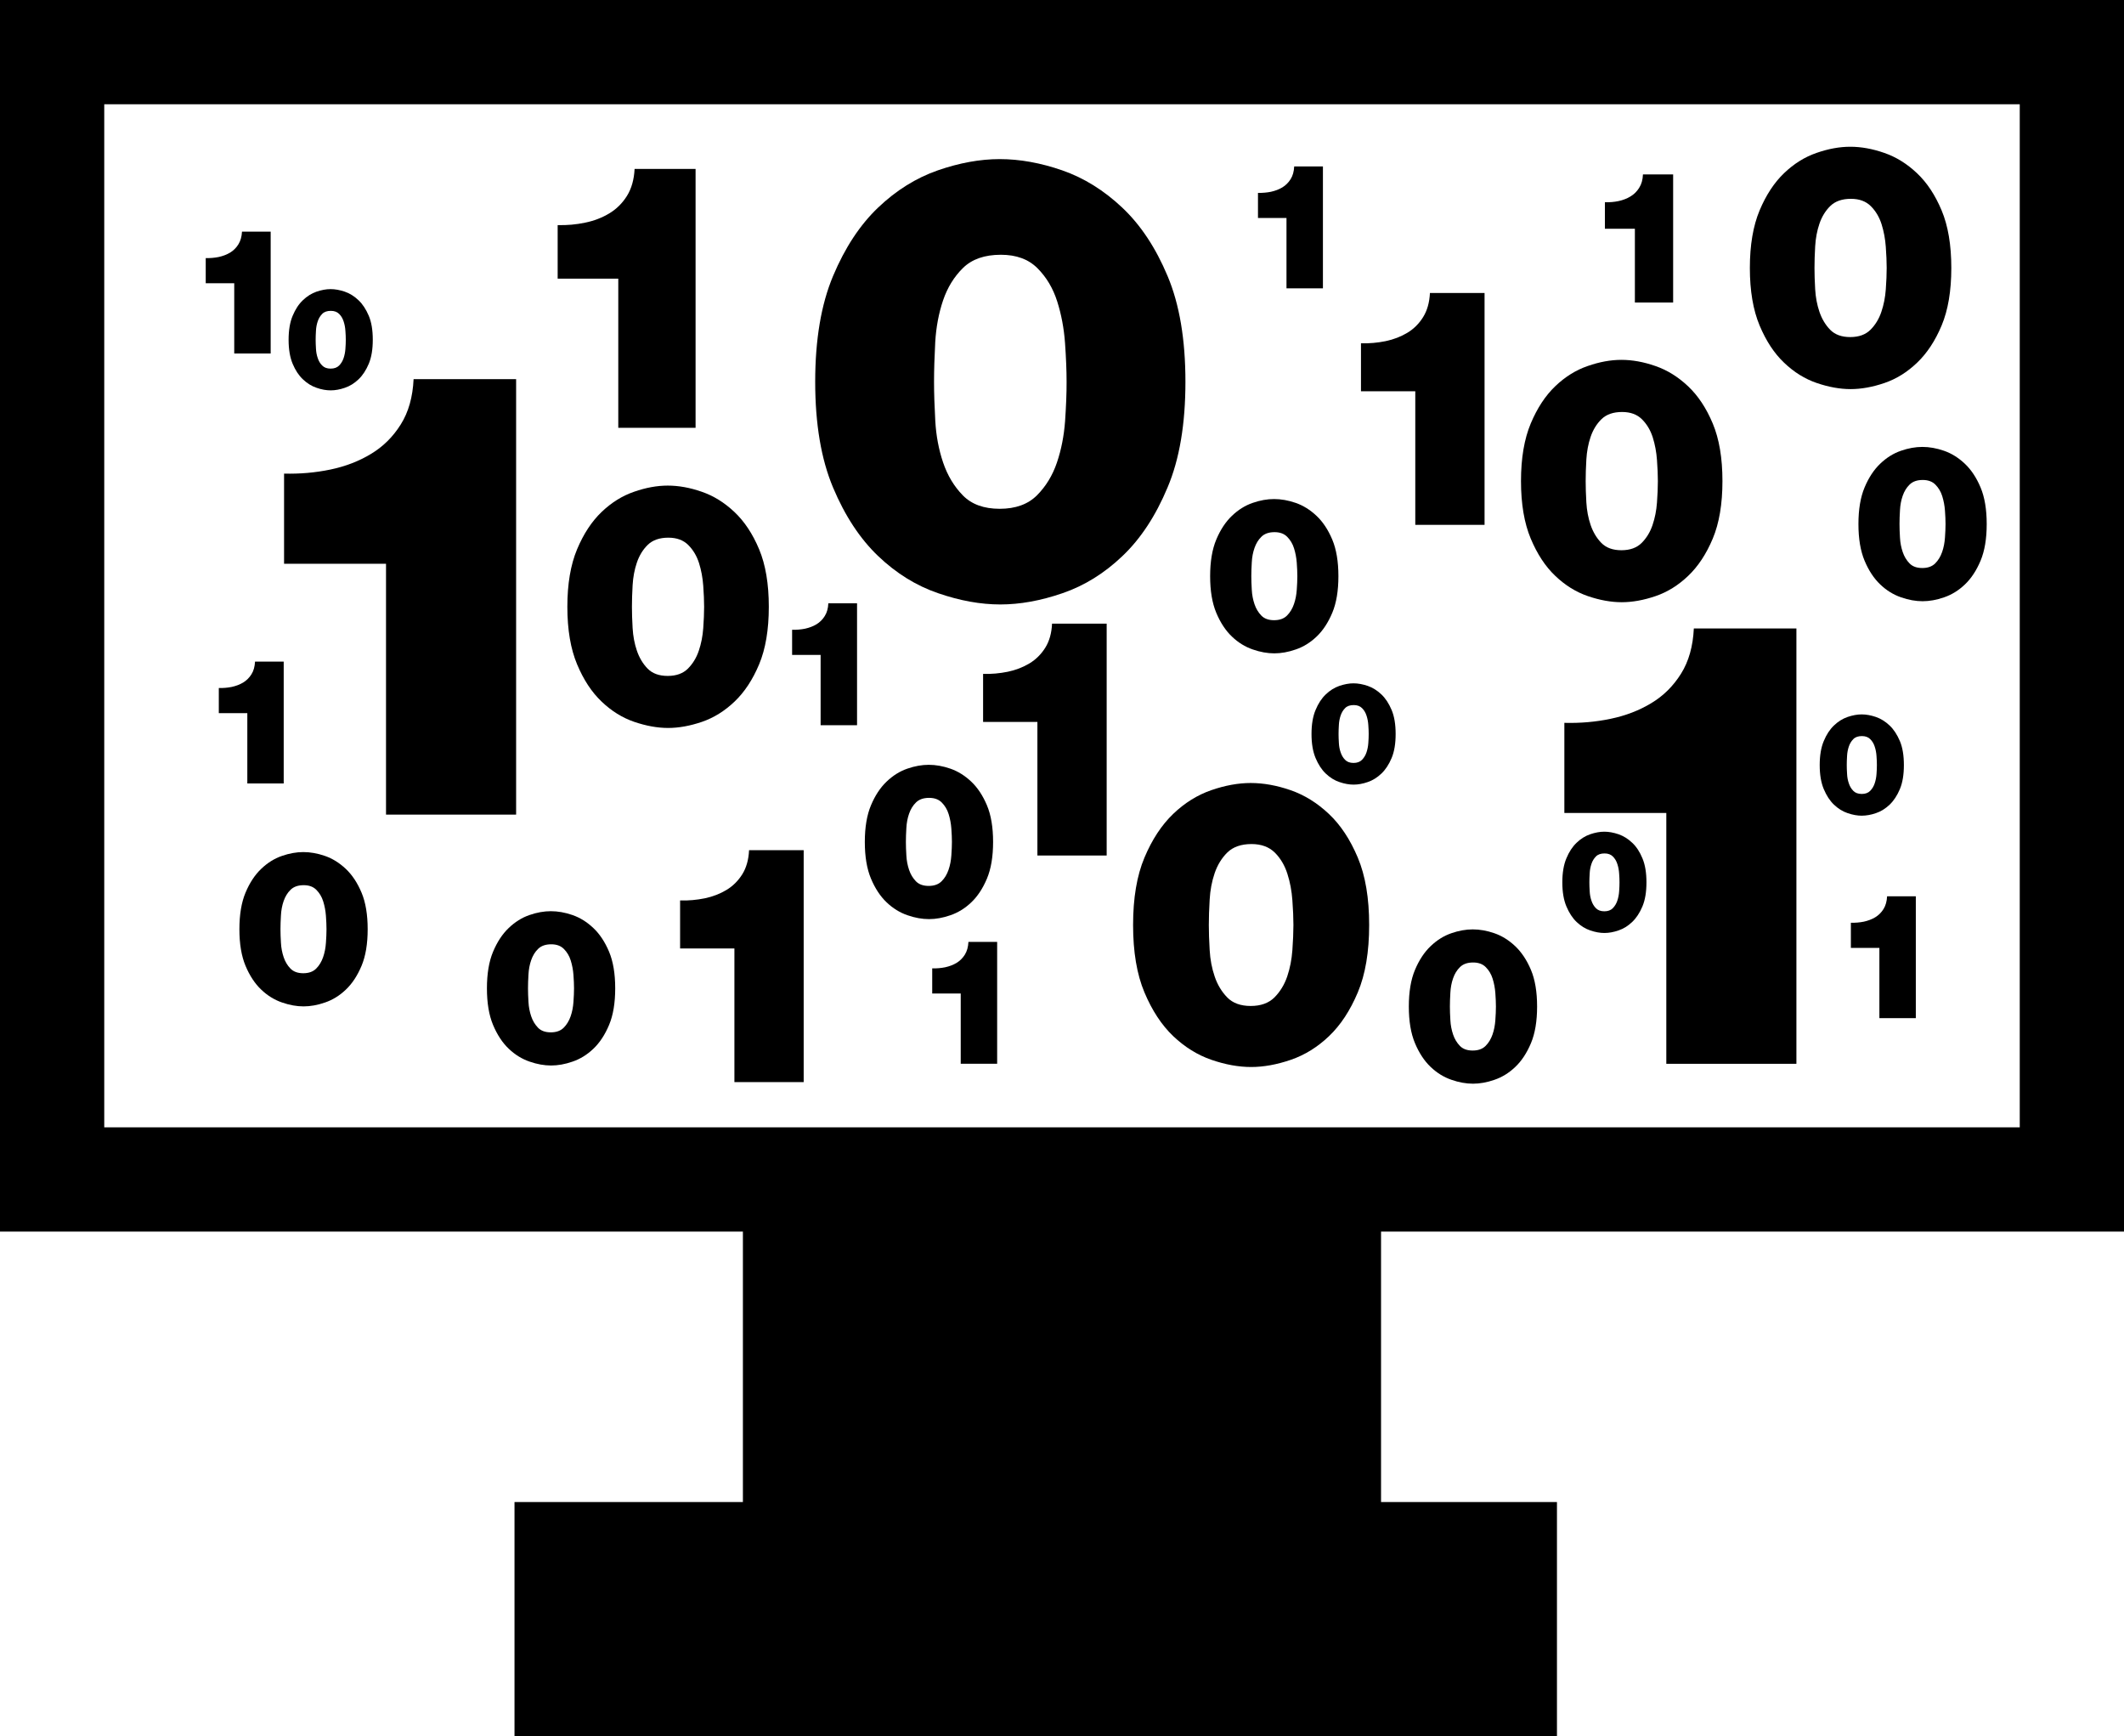 <?xml version="1.0" encoding="iso-8859-1"?>
<!-- Generator: Adobe Illustrator 16.0.0, SVG Export Plug-In . SVG Version: 6.00 Build 0)  -->
<!DOCTYPE svg PUBLIC "-//W3C//DTD SVG 1.1//EN" "http://www.w3.org/Graphics/SVG/1.1/DTD/svg11.dtd">
<svg version="1.1" id="Layer_1" xmlns="http://www.w3.org/2000/svg" xmlns:xlink="http://www.w3.org/1999/xlink" x="0px" y="0px"
	 width="40.75px" height="33.307px" viewBox="0 0 40.75 33.307" style="enable-background:new 0 0 40.75 33.307;"
	 xml:space="preserve">
<g>
	<path d="M40.75,23.625V0H0v23.625h14.253v5.188H9.871v4.494h20v-4.494h-3.375v-5.188H40.75z M2,21.625V2h36.75v19.625H2z"/>
	<path d="M9.902,15.625V7.273H7.935C7.919,7.617,7.837,7.907,7.688,8.143C7.54,8.379,7.351,8.567,7.118,8.707
		c-0.231,0.14-0.491,0.24-0.779,0.3C6.051,9.067,5.755,9.093,5.45,9.085v1.729h1.956v4.812H9.902z"/>
	<path d="M22.743,7.324c0-0.809-0.113-1.484-0.342-2.028c-0.228-0.544-0.518-0.981-0.87-1.313c-0.352-0.332-0.735-0.57-1.151-0.715
		c-0.416-0.144-0.816-0.216-1.2-0.216c-0.376,0-0.772,0.072-1.188,0.216c-0.416,0.145-0.798,0.383-1.146,0.715
		s-0.636,0.77-0.864,1.313c-0.228,0.544-0.342,1.22-0.342,2.028c0,0.808,0.114,1.483,0.342,2.027
		c0.229,0.545,0.517,0.982,0.864,1.314s0.731,0.57,1.152,0.714c0.42,0.145,0.817,0.216,1.193,0.216s0.774-0.071,1.194-0.216
		c0.42-0.144,0.804-0.382,1.151-0.714c0.349-0.332,0.637-0.77,0.864-1.314C22.63,8.808,22.743,8.132,22.743,7.324z M20.434,8.08
		c-0.021,0.28-0.072,0.544-0.156,0.792s-0.212,0.458-0.384,0.63S19.483,9.76,19.18,9.76c-0.305,0-0.54-0.086-0.708-0.258
		s-0.294-0.382-0.378-0.63s-0.134-0.514-0.15-0.798C17.928,7.79,17.92,7.54,17.92,7.324c0-0.224,0.008-0.479,0.023-0.763
		c0.017-0.283,0.066-0.55,0.15-0.798c0.084-0.247,0.212-0.456,0.384-0.624s0.414-0.252,0.726-0.252c0.296,0,0.53,0.086,0.702,0.259
		c0.172,0.172,0.298,0.384,0.378,0.636s0.13,0.518,0.15,0.798c0.02,0.28,0.03,0.528,0.03,0.744C20.464,7.548,20.453,7.8,20.434,8.08
		z"/>
	<path d="M6.634,16.667c-0.122-0.115-0.255-0.198-0.399-0.248s-0.282-0.074-0.416-0.074c-0.13,0-0.268,0.024-0.411,0.074
		c-0.145,0.05-0.277,0.133-0.397,0.248c-0.121,0.115-0.221,0.267-0.3,0.455s-0.118,0.423-0.118,0.703s0.039,0.515,0.118,0.703
		s0.179,0.34,0.3,0.455c0.12,0.115,0.254,0.197,0.399,0.247c0.146,0.051,0.283,0.075,0.414,0.075c0.13,0,0.268-0.024,0.413-0.075
		c0.146-0.05,0.279-0.132,0.399-0.247c0.121-0.115,0.221-0.267,0.3-0.455s0.118-0.423,0.118-0.703s-0.039-0.515-0.118-0.703
		S6.756,16.782,6.634,16.667z M6.253,18.087c-0.007,0.098-0.024,0.188-0.054,0.274s-0.073,0.159-0.133,0.219
		s-0.143,0.089-0.248,0.089S5.632,18.64,5.573,18.58s-0.102-0.133-0.131-0.219s-0.047-0.178-0.052-0.276
		c-0.006-0.099-0.009-0.185-0.009-0.26c0-0.078,0.003-0.166,0.009-0.265c0.005-0.098,0.022-0.19,0.052-0.276
		s0.073-0.158,0.133-0.216c0.06-0.059,0.144-0.088,0.252-0.088c0.103,0,0.184,0.03,0.243,0.09s0.104,0.133,0.131,0.221
		c0.027,0.087,0.045,0.179,0.052,0.276c0.007,0.097,0.011,0.183,0.011,0.258C6.264,17.902,6.26,17.99,6.253,18.087z"/>
	<path d="M18.635,17.309c0.121-0.115,0.221-0.267,0.3-0.455s0.118-0.423,0.118-0.703s-0.039-0.515-0.118-0.703
		s-0.18-0.34-0.302-0.455s-0.255-0.198-0.399-0.248s-0.282-0.074-0.416-0.074c-0.13,0-0.268,0.024-0.411,0.074
		c-0.145,0.05-0.277,0.133-0.397,0.248c-0.121,0.115-0.221,0.267-0.3,0.455s-0.118,0.423-0.118,0.703s0.039,0.515,0.118,0.703
		s0.179,0.34,0.3,0.455c0.12,0.115,0.254,0.197,0.399,0.247c0.146,0.051,0.283,0.075,0.414,0.075c0.13,0,0.268-0.024,0.413-0.075
		C18.381,17.506,18.515,17.424,18.635,17.309z M18.065,16.905c-0.06,0.06-0.143,0.089-0.248,0.089s-0.187-0.029-0.245-0.089
		s-0.102-0.133-0.131-0.219s-0.047-0.178-0.052-0.276c-0.006-0.099-0.009-0.185-0.009-0.26c0-0.078,0.003-0.166,0.009-0.265
		c0.005-0.098,0.022-0.19,0.052-0.276s0.073-0.158,0.133-0.216c0.06-0.059,0.144-0.088,0.252-0.088c0.103,0,0.184,0.03,0.243,0.09
		s0.104,0.133,0.131,0.221c0.027,0.087,0.045,0.179,0.052,0.276c0.007,0.097,0.011,0.183,0.011,0.258
		c0,0.077-0.004,0.165-0.011,0.262c-0.007,0.098-0.024,0.188-0.054,0.274S18.125,16.846,18.065,16.905z"/>
	<path d="M11.383,17.801c-0.122-0.115-0.255-0.198-0.399-0.248s-0.282-0.074-0.416-0.074c-0.13,0-0.268,0.024-0.411,0.074
		c-0.145,0.05-0.277,0.133-0.397,0.248c-0.121,0.115-0.221,0.267-0.3,0.455s-0.118,0.423-0.118,0.703s0.039,0.515,0.118,0.703
		s0.179,0.34,0.3,0.455c0.12,0.115,0.254,0.197,0.399,0.247c0.146,0.051,0.283,0.075,0.414,0.075c0.13,0,0.268-0.024,0.413-0.075
		c0.146-0.05,0.279-0.132,0.399-0.247c0.121-0.115,0.221-0.267,0.3-0.455s0.118-0.423,0.118-0.703s-0.039-0.515-0.118-0.703
		S11.505,17.916,11.383,17.801z M11.002,19.221c-0.007,0.098-0.024,0.188-0.054,0.274s-0.073,0.159-0.133,0.219
		s-0.143,0.089-0.248,0.089s-0.187-0.029-0.245-0.089s-0.102-0.133-0.131-0.219s-0.047-0.178-0.052-0.276
		c-0.006-0.099-0.009-0.185-0.009-0.26c0-0.078,0.003-0.166,0.009-0.265c0.005-0.098,0.022-0.19,0.052-0.276
		s0.073-0.158,0.133-0.216c0.06-0.059,0.144-0.088,0.252-0.088c0.103,0,0.184,0.03,0.243,0.09s0.104,0.133,0.131,0.221
		c0.027,0.087,0.045,0.179,0.052,0.276c0.007,0.097,0.011,0.183,0.011,0.258C11.013,19.036,11.009,19.124,11.002,19.221z"/>
	<path d="M29.07,18.15c-0.122-0.115-0.255-0.198-0.399-0.248s-0.282-0.074-0.416-0.074c-0.13,0-0.268,0.024-0.411,0.074
		c-0.145,0.05-0.277,0.133-0.397,0.248c-0.121,0.115-0.221,0.267-0.3,0.455s-0.118,0.423-0.118,0.703s0.039,0.515,0.118,0.703
		s0.179,0.34,0.3,0.455c0.12,0.115,0.254,0.197,0.399,0.247c0.146,0.051,0.283,0.075,0.414,0.075c0.13,0,0.268-0.024,0.413-0.075
		c0.146-0.05,0.279-0.132,0.399-0.247c0.121-0.115,0.221-0.267,0.3-0.455s0.118-0.423,0.118-0.703s-0.039-0.515-0.118-0.703
		S29.192,18.266,29.07,18.15z M28.689,19.57c-0.007,0.098-0.024,0.188-0.054,0.274s-0.073,0.159-0.133,0.219
		s-0.143,0.089-0.248,0.089s-0.187-0.029-0.245-0.089s-0.102-0.133-0.131-0.219s-0.047-0.178-0.052-0.276
		c-0.006-0.099-0.009-0.185-0.009-0.26c0-0.078,0.003-0.166,0.009-0.265c0.005-0.098,0.022-0.19,0.052-0.276
		s0.073-0.158,0.133-0.216c0.06-0.059,0.144-0.088,0.252-0.088c0.103,0,0.184,0.03,0.243,0.09s0.104,0.133,0.131,0.221
		c0.027,0.087,0.045,0.179,0.052,0.276c0.007,0.097,0.011,0.183,0.011,0.258C28.7,19.386,28.696,19.474,28.689,19.57z"/>
	<path d="M5.812,7.277c0.079,0.075,0.166,0.13,0.262,0.162C6.169,7.473,6.26,7.488,6.345,7.488c0.086,0,0.176-0.016,0.271-0.049
		c0.096-0.032,0.183-0.087,0.262-0.162s0.145-0.175,0.197-0.299c0.052-0.124,0.077-0.277,0.077-0.461S7.127,6.18,7.075,6.057
		C7.022,5.933,6.957,5.833,6.877,5.758c-0.08-0.076-0.167-0.13-0.262-0.163C6.521,5.563,6.43,5.546,6.342,5.546
		c-0.085,0-0.175,0.017-0.27,0.049C5.978,5.628,5.891,5.682,5.812,5.758C5.732,5.833,5.667,5.933,5.615,6.057
		C5.563,6.18,5.537,6.334,5.537,6.518s0.026,0.337,0.078,0.461S5.732,7.202,5.812,7.277z M6.062,6.344
		c0.003-0.064,0.015-0.125,0.034-0.181c0.019-0.057,0.048-0.104,0.087-0.143s0.094-0.057,0.165-0.057c0.067,0,0.12,0.02,0.159,0.059
		s0.068,0.087,0.086,0.145c0.019,0.057,0.03,0.117,0.034,0.182c0.005,0.063,0.007,0.119,0.007,0.169
		c0,0.051-0.002,0.108-0.007,0.172c-0.004,0.063-0.016,0.123-0.035,0.18S6.544,6.974,6.505,7.013S6.411,7.071,6.342,7.071
		c-0.068,0-0.122-0.02-0.16-0.059C6.143,6.974,6.114,6.926,6.096,6.869c-0.02-0.057-0.031-0.117-0.034-0.182
		c-0.004-0.064-0.006-0.121-0.006-0.17C6.056,6.467,6.058,6.408,6.062,6.344z"/>
	<path d="M26.502,13.32c-0.08-0.076-0.167-0.13-0.262-0.163c-0.095-0.032-0.186-0.049-0.273-0.049c-0.085,0-0.175,0.017-0.27,0.049
		c-0.095,0.033-0.182,0.087-0.261,0.163c-0.079,0.075-0.145,0.175-0.196,0.299c-0.052,0.123-0.078,0.277-0.078,0.461
		s0.026,0.337,0.078,0.461s0.117,0.224,0.196,0.299s0.166,0.13,0.262,0.162c0.096,0.033,0.187,0.049,0.271,0.049
		c0.086,0,0.176-0.016,0.271-0.049c0.096-0.032,0.183-0.087,0.262-0.162s0.145-0.175,0.197-0.299
		c0.052-0.124,0.077-0.277,0.077-0.461s-0.025-0.338-0.077-0.461C26.647,13.495,26.582,13.396,26.502,13.32z M26.252,14.252
		c-0.004,0.063-0.016,0.123-0.035,0.18s-0.048,0.104-0.087,0.144s-0.094,0.059-0.163,0.059c-0.068,0-0.122-0.02-0.16-0.059
		c-0.039-0.039-0.067-0.087-0.086-0.144c-0.02-0.057-0.031-0.117-0.034-0.182c-0.004-0.064-0.006-0.121-0.006-0.17
		c0-0.051,0.002-0.109,0.006-0.174c0.003-0.064,0.015-0.125,0.034-0.181c0.019-0.057,0.048-0.104,0.087-0.143
		s0.094-0.057,0.165-0.057c0.067,0,0.12,0.02,0.159,0.059s0.068,0.087,0.086,0.145c0.019,0.057,0.03,0.117,0.034,0.182
		c0.005,0.063,0.007,0.119,0.007,0.169C26.259,14.131,26.257,14.188,26.252,14.252z"/>
	<path d="M35.991,15.598c0.096-0.032,0.183-0.087,0.262-0.162s0.145-0.175,0.197-0.299c0.052-0.124,0.077-0.277,0.077-0.461
		s-0.025-0.338-0.077-0.461c-0.053-0.124-0.118-0.224-0.198-0.299c-0.08-0.076-0.167-0.13-0.262-0.163
		c-0.095-0.032-0.186-0.049-0.273-0.049c-0.085,0-0.175,0.017-0.27,0.049c-0.095,0.033-0.182,0.087-0.261,0.163
		c-0.079,0.075-0.145,0.175-0.196,0.299c-0.052,0.123-0.078,0.277-0.078,0.461s0.026,0.337,0.078,0.461s0.117,0.224,0.196,0.299
		s0.166,0.13,0.262,0.162c0.096,0.033,0.187,0.049,0.271,0.049C35.806,15.646,35.896,15.631,35.991,15.598z M35.557,15.171
		c-0.039-0.039-0.067-0.087-0.086-0.144c-0.02-0.057-0.031-0.117-0.034-0.182c-0.004-0.064-0.006-0.121-0.006-0.17
		c0-0.051,0.002-0.109,0.006-0.174c0.003-0.064,0.015-0.125,0.034-0.181c0.019-0.057,0.048-0.104,0.087-0.143
		s0.094-0.057,0.165-0.057c0.067,0,0.12,0.02,0.159,0.059s0.068,0.087,0.086,0.145c0.019,0.057,0.03,0.117,0.034,0.182
		c0.005,0.063,0.007,0.119,0.007,0.169c0,0.051-0.002,0.108-0.007,0.172c-0.004,0.063-0.016,0.123-0.035,0.18
		s-0.048,0.104-0.087,0.144s-0.094,0.059-0.163,0.059C35.648,15.229,35.595,15.21,35.557,15.171z"/>
	<path d="M31.314,16.166c-0.08-0.076-0.167-0.13-0.262-0.163c-0.095-0.032-0.186-0.049-0.273-0.049c-0.085,0-0.175,0.017-0.27,0.049
		c-0.095,0.033-0.182,0.087-0.261,0.163c-0.079,0.075-0.145,0.175-0.196,0.299c-0.052,0.123-0.078,0.277-0.078,0.461
		s0.026,0.337,0.078,0.461s0.117,0.224,0.196,0.299s0.166,0.13,0.262,0.162c0.096,0.033,0.187,0.049,0.271,0.049
		c0.086,0,0.176-0.016,0.271-0.049c0.096-0.032,0.183-0.087,0.262-0.162s0.145-0.175,0.197-0.299
		c0.052-0.124,0.077-0.277,0.077-0.461s-0.025-0.338-0.077-0.461C31.46,16.341,31.395,16.241,31.314,16.166z M31.064,17.098
		c-0.004,0.063-0.016,0.123-0.035,0.18s-0.048,0.104-0.087,0.144s-0.094,0.059-0.163,0.059c-0.068,0-0.122-0.02-0.16-0.059
		c-0.039-0.039-0.067-0.087-0.086-0.144c-0.02-0.057-0.031-0.117-0.034-0.182c-0.004-0.064-0.006-0.121-0.006-0.17
		c0-0.051,0.002-0.109,0.006-0.174c0.003-0.064,0.015-0.125,0.034-0.181c0.019-0.057,0.048-0.104,0.087-0.143
		s0.094-0.057,0.165-0.057c0.067,0,0.12,0.02,0.159,0.059s0.068,0.087,0.086,0.145c0.019,0.057,0.03,0.117,0.034,0.182
		c0.005,0.063,0.007,0.119,0.007,0.169C31.071,16.977,31.069,17.034,31.064,17.098z"/>
	<path d="M37.696,8.895c-0.122-0.115-0.255-0.198-0.399-0.248s-0.282-0.074-0.416-0.074c-0.13,0-0.268,0.024-0.411,0.074
		c-0.145,0.05-0.277,0.133-0.397,0.248c-0.121,0.115-0.221,0.267-0.3,0.455s-0.118,0.423-0.118,0.703s0.039,0.515,0.118,0.703
		s0.179,0.34,0.3,0.455c0.12,0.115,0.254,0.197,0.399,0.247c0.146,0.051,0.283,0.075,0.414,0.075c0.13,0,0.268-0.024,0.413-0.075
		c0.146-0.05,0.279-0.132,0.399-0.247c0.121-0.115,0.221-0.267,0.3-0.455s0.118-0.423,0.118-0.703s-0.039-0.515-0.118-0.703
		S37.818,9.01,37.696,8.895z M37.315,10.314c-0.007,0.098-0.024,0.188-0.054,0.274s-0.073,0.159-0.133,0.219
		s-0.143,0.089-0.248,0.089s-0.187-0.029-0.245-0.089s-0.102-0.133-0.131-0.219s-0.047-0.178-0.052-0.276
		c-0.006-0.099-0.009-0.185-0.009-0.26c0-0.078,0.003-0.166,0.009-0.265c0.005-0.098,0.022-0.19,0.052-0.276
		s0.073-0.158,0.133-0.216c0.06-0.059,0.144-0.088,0.252-0.088c0.103,0,0.184,0.03,0.243,0.09s0.104,0.133,0.131,0.221
		c0.027,0.087,0.045,0.179,0.052,0.276c0.007,0.097,0.011,0.183,0.011,0.258C37.326,10.13,37.322,10.218,37.315,10.314z"/>
	<path d="M23.635,12.211c0.12,0.115,0.254,0.197,0.399,0.247c0.146,0.051,0.283,0.075,0.414,0.075c0.13,0,0.268-0.024,0.413-0.075
		c0.146-0.05,0.279-0.132,0.399-0.247c0.121-0.115,0.221-0.267,0.3-0.455s0.118-0.423,0.118-0.703s-0.039-0.515-0.118-0.703
		s-0.18-0.34-0.302-0.455s-0.255-0.198-0.399-0.248s-0.282-0.074-0.416-0.074c-0.13,0-0.268,0.024-0.411,0.074
		c-0.145,0.05-0.277,0.133-0.397,0.248c-0.121,0.115-0.221,0.267-0.3,0.455s-0.118,0.423-0.118,0.703s0.039,0.515,0.118,0.703
		S23.514,12.096,23.635,12.211z M24.016,10.788c0.005-0.098,0.022-0.19,0.052-0.276s0.073-0.158,0.133-0.216
		c0.06-0.059,0.144-0.088,0.252-0.088c0.103,0,0.184,0.03,0.243,0.09s0.104,0.133,0.131,0.221c0.027,0.087,0.045,0.179,0.052,0.276
		c0.007,0.097,0.011,0.183,0.011,0.258c0,0.077-0.004,0.165-0.011,0.262c-0.007,0.098-0.024,0.188-0.054,0.274
		s-0.073,0.159-0.133,0.219s-0.143,0.089-0.248,0.089s-0.187-0.029-0.245-0.089s-0.102-0.133-0.131-0.219s-0.047-0.178-0.052-0.276
		c-0.006-0.099-0.009-0.185-0.009-0.26C24.007,10.975,24.01,10.887,24.016,10.788z"/>
	<path d="M25.495,15.613c-0.225-0.212-0.469-0.363-0.734-0.455s-0.521-0.138-0.765-0.138c-0.24,0-0.492,0.046-0.758,0.138
		c-0.265,0.092-0.509,0.243-0.73,0.455s-0.405,0.491-0.551,0.838s-0.218,0.777-0.218,1.293c0,0.515,0.072,0.946,0.218,1.293
		s0.329,0.626,0.551,0.838c0.222,0.211,0.467,0.363,0.734,0.455s0.521,0.138,0.762,0.138c0.239,0,0.493-0.046,0.761-0.138
		s0.513-0.244,0.734-0.455c0.222-0.212,0.405-0.491,0.551-0.838s0.218-0.778,0.218-1.293c0-0.516-0.072-0.946-0.218-1.293
		S25.72,15.825,25.495,15.613z M24.795,18.226c-0.013,0.179-0.046,0.348-0.099,0.505c-0.054,0.158-0.136,0.292-0.245,0.402
		c-0.11,0.109-0.262,0.164-0.455,0.164c-0.194,0-0.345-0.055-0.451-0.164c-0.107-0.11-0.188-0.244-0.241-0.402
		c-0.054-0.157-0.086-0.327-0.096-0.509c-0.011-0.181-0.016-0.34-0.016-0.478c0-0.143,0.005-0.305,0.016-0.486
		c0.01-0.181,0.042-0.351,0.096-0.509c0.054-0.157,0.135-0.29,0.244-0.397c0.11-0.107,0.265-0.161,0.463-0.161
		c0.189,0,0.338,0.056,0.448,0.165c0.109,0.109,0.189,0.245,0.24,0.405c0.052,0.161,0.083,0.33,0.096,0.509s0.02,0.337,0.02,0.475
		C24.814,17.887,24.808,18.048,24.795,18.226z"/>
	<path d="M14.093,13.458c0.189-0.18,0.347-0.418,0.471-0.714s0.186-0.664,0.186-1.104s-0.062-0.808-0.186-1.104
		s-0.282-0.534-0.474-0.715s-0.4-0.31-0.627-0.388c-0.226-0.079-0.443-0.118-0.652-0.118c-0.205,0-0.42,0.039-0.646,0.118
		c-0.227,0.078-0.434,0.207-0.623,0.388s-0.346,0.419-0.47,0.715s-0.187,0.664-0.187,1.104s0.063,0.808,0.187,1.104
		s0.28,0.534,0.47,0.714c0.189,0.181,0.398,0.311,0.626,0.389c0.229,0.078,0.445,0.117,0.65,0.117c0.204,0,0.421-0.039,0.649-0.117
		S13.903,13.639,14.093,13.458z M13.199,12.825c-0.094,0.094-0.224,0.141-0.389,0.141c-0.166,0-0.294-0.047-0.386-0.141
		c-0.091-0.094-0.159-0.208-0.205-0.343s-0.073-0.279-0.082-0.434s-0.013-0.291-0.013-0.408c0-0.122,0.004-0.26,0.013-0.415
		c0.009-0.154,0.036-0.299,0.082-0.434s0.115-0.248,0.209-0.34c0.094-0.091,0.225-0.137,0.395-0.137
		c0.161,0,0.288,0.047,0.382,0.141s0.162,0.209,0.206,0.346c0.043,0.137,0.07,0.282,0.081,0.434
		c0.011,0.152,0.017,0.288,0.017,0.405c0,0.122-0.006,0.259-0.017,0.411s-0.039,0.296-0.085,0.431
		C13.362,12.617,13.292,12.731,13.199,12.825z"/>
	<path d="M36.154,7.347c0.229-0.078,0.437-0.208,0.626-0.389c0.189-0.18,0.347-0.418,0.471-0.714s0.186-0.664,0.186-1.104
		s-0.062-0.808-0.186-1.104s-0.282-0.534-0.474-0.715s-0.4-0.31-0.627-0.388c-0.226-0.079-0.443-0.118-0.652-0.118
		c-0.205,0-0.42,0.039-0.646,0.118c-0.227,0.078-0.434,0.207-0.623,0.388s-0.346,0.419-0.47,0.715s-0.187,0.664-0.187,1.104
		s0.063,0.808,0.187,1.104s0.28,0.534,0.47,0.714c0.189,0.181,0.398,0.311,0.626,0.389c0.229,0.078,0.445,0.117,0.65,0.117
		C35.709,7.464,35.926,7.425,36.154,7.347z M35.112,6.325c-0.091-0.094-0.159-0.208-0.205-0.343s-0.073-0.279-0.082-0.434
		s-0.013-0.291-0.013-0.408c0-0.122,0.004-0.26,0.013-0.415c0.009-0.154,0.036-0.299,0.082-0.434s0.115-0.248,0.209-0.34
		c0.094-0.091,0.225-0.137,0.395-0.137c0.161,0,0.288,0.047,0.382,0.141s0.162,0.209,0.206,0.346
		c0.043,0.137,0.07,0.282,0.081,0.434c0.011,0.152,0.017,0.288,0.017,0.405c0,0.122-0.006,0.259-0.017,0.411
		s-0.039,0.296-0.085,0.431c-0.045,0.135-0.115,0.249-0.208,0.343c-0.094,0.094-0.224,0.141-0.389,0.141
		C35.332,6.466,35.204,6.419,35.112,6.325z"/>
	<path d="M31.114,11.552c0.204,0,0.421-0.039,0.649-0.117s0.437-0.208,0.626-0.389c0.189-0.18,0.347-0.418,0.471-0.714
		s0.186-0.664,0.186-1.104s-0.062-0.808-0.186-1.104s-0.282-0.534-0.474-0.715s-0.4-0.31-0.627-0.388
		c-0.226-0.079-0.443-0.118-0.652-0.118c-0.205,0-0.42,0.039-0.646,0.118c-0.227,0.078-0.434,0.207-0.623,0.388
		s-0.346,0.419-0.47,0.715s-0.187,0.664-0.187,1.104s0.063,0.808,0.187,1.104s0.28,0.534,0.47,0.714
		c0.189,0.181,0.398,0.311,0.626,0.389C30.692,11.513,30.909,11.552,31.114,11.552z M30.422,9.229c0-0.122,0.004-0.26,0.013-0.415
		c0.009-0.154,0.036-0.299,0.082-0.434s0.115-0.248,0.209-0.34c0.094-0.091,0.225-0.137,0.395-0.137
		c0.161,0,0.288,0.047,0.382,0.141s0.162,0.209,0.206,0.346c0.043,0.137,0.07,0.282,0.081,0.434
		c0.011,0.152,0.017,0.288,0.017,0.405c0,0.122-0.006,0.259-0.017,0.411s-0.039,0.296-0.085,0.431
		c-0.045,0.135-0.115,0.249-0.208,0.343c-0.094,0.094-0.224,0.141-0.389,0.141c-0.166,0-0.294-0.047-0.386-0.141
		c-0.091-0.094-0.159-0.208-0.205-0.343s-0.073-0.279-0.082-0.434S30.422,9.346,30.422,9.229z"/>
	<path d="M32.251,12.924c-0.148,0.236-0.338,0.425-0.57,0.564c-0.231,0.14-0.491,0.24-0.779,0.3
		c-0.288,0.061-0.584,0.086-0.889,0.078v1.729h1.956v4.812h2.496v-8.352h-1.968C32.481,12.398,32.399,12.688,32.251,12.924z"/>
	<path d="M11.862,8.206h1.483V3.24h-1.17c-0.01,0.204-0.059,0.377-0.146,0.517c-0.088,0.141-0.201,0.253-0.339,0.336
		s-0.292,0.143-0.464,0.178c-0.171,0.036-0.347,0.052-0.527,0.047v1.027h1.163V8.206z"/>
	<path d="M27.153,10.068h1.329V5.62h-1.048c-0.009,0.184-0.053,0.338-0.131,0.463C27.225,6.209,27.123,6.31,27,6.384
		c-0.124,0.074-0.262,0.128-0.416,0.16c-0.153,0.031-0.311,0.046-0.473,0.041v0.921h1.042V10.068z"/>
	<path d="M18.511,18.313c-0.041,0.066-0.095,0.119-0.159,0.158c-0.065,0.039-0.138,0.066-0.219,0.084
		c-0.08,0.016-0.163,0.023-0.248,0.021v0.482h0.547v1.348h0.699v-2.338H18.58C18.575,18.164,18.553,18.246,18.511,18.313z"/>
	<path d="M4.744,15.029h0.699v-2.338H4.893c-0.005,0.096-0.027,0.178-0.069,0.244c-0.041,0.066-0.095,0.119-0.159,0.158
		c-0.065,0.039-0.138,0.066-0.219,0.084c-0.08,0.016-0.163,0.023-0.248,0.021v0.482h0.547V15.029z"/>
	<path d="M15.823,11.818c-0.041,0.066-0.095,0.119-0.159,0.158c-0.065,0.039-0.138,0.066-0.219,0.084
		c-0.08,0.016-0.163,0.023-0.248,0.021v0.482h0.547v1.348h0.699v-2.338h-0.551C15.888,11.67,15.865,11.752,15.823,11.818z"/>
	<path d="M24.682,5.531h0.699V3.193H24.83c-0.005,0.096-0.027,0.178-0.069,0.244c-0.041,0.066-0.095,0.119-0.159,0.158
		c-0.065,0.039-0.138,0.066-0.219,0.084c-0.08,0.016-0.163,0.023-0.248,0.021v0.482h0.547V5.531z"/>
	<path d="M31.366,5.803h0.734V3.346h-0.579c-0.004,0.102-0.028,0.187-0.072,0.256c-0.043,0.07-0.099,0.125-0.167,0.166
		c-0.068,0.042-0.146,0.071-0.229,0.089c-0.085,0.018-0.172,0.025-0.262,0.022v0.509h0.575V5.803z"/>
	<path d="M36.136,17.438c-0.041,0.066-0.095,0.119-0.159,0.158c-0.065,0.039-0.138,0.066-0.219,0.084
		c-0.08,0.016-0.163,0.023-0.248,0.021v0.482h0.547v1.348h0.699v-2.338h-0.551C36.2,17.289,36.178,17.371,36.136,17.438z"/>
	<path d="M4.494,6.781h0.699V4.443H4.643C4.638,4.539,4.615,4.621,4.573,4.688C4.532,4.754,4.479,4.807,4.414,4.846
		C4.349,4.885,4.276,4.912,4.195,4.93c-0.08,0.016-0.163,0.023-0.248,0.021v0.482h0.547V6.781z"/>
	<path d="M14.241,16.771c-0.079,0.126-0.181,0.227-0.304,0.301c-0.124,0.074-0.262,0.128-0.416,0.16
		c-0.153,0.031-0.311,0.046-0.473,0.041v0.921h1.042v2.563h1.329v-4.448h-1.048C14.363,16.491,14.319,16.646,14.241,16.771z"/>
	<path d="M20.054,12.425c-0.079,0.126-0.181,0.227-0.304,0.301c-0.124,0.074-0.262,0.128-0.416,0.16
		c-0.153,0.031-0.311,0.046-0.473,0.041v0.921h1.042v2.563h1.329v-4.448h-1.048C20.176,12.146,20.132,12.3,20.054,12.425z"/>
</g>
<g>
</g>
<g>
</g>
<g>
</g>
<g>
</g>
<g>
</g>
<g>
</g>
<g>
</g>
<g>
</g>
<g>
</g>
<g>
</g>
<g>
</g>
<g>
</g>
<g>
</g>
<g>
</g>
<g>
</g>
</svg>
